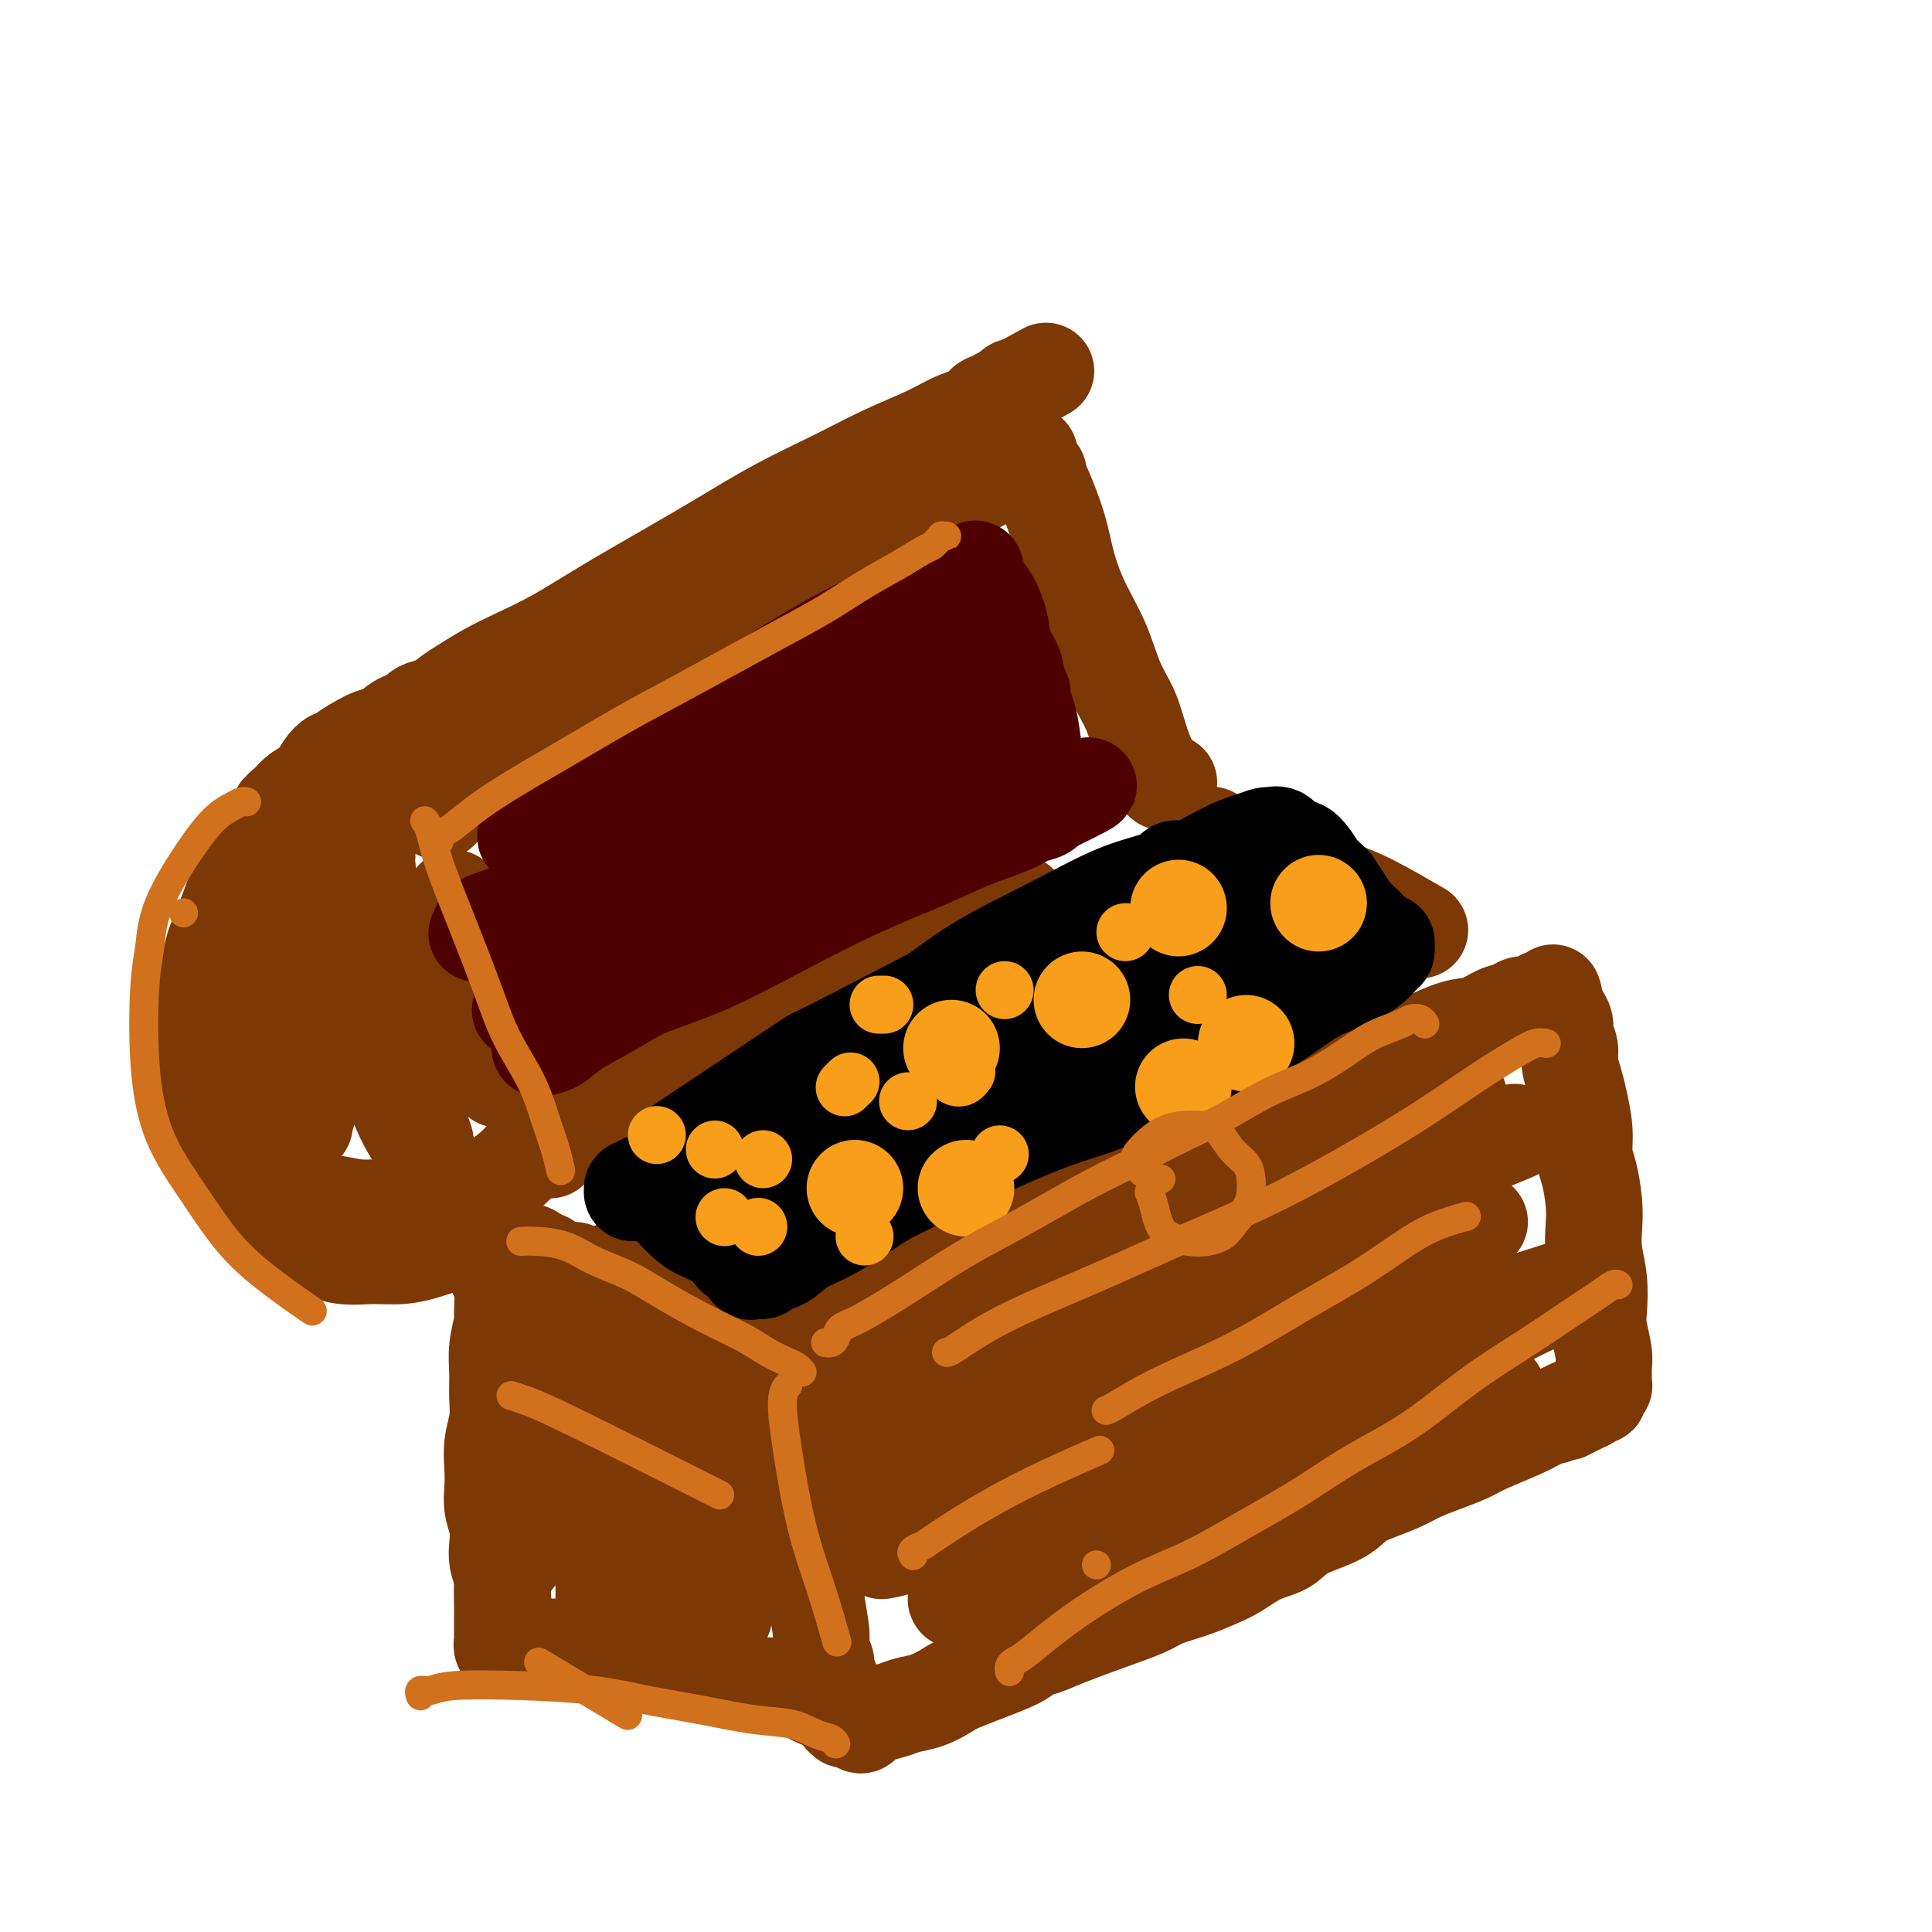 <svg viewBox='0 0 400 400' version='1.1' xmlns='http://www.w3.org/2000/svg' xmlns:xlink='http://www.w3.org/1999/xlink'><g fill='none' stroke='#7C3805' stroke-width='20' stroke-linecap='round' stroke-linejoin='round'><path d='M178,268c0.000,0.000 0.000,0.000 0,0c-0.000,-0.000 -0.001,-0.000 0,0c0.001,0.000 0.003,0.001 0,0c-0.003,-0.001 -0.011,-0.002 0,0c0.011,0.002 0.039,0.007 0,0c-0.039,-0.007 -0.147,-0.026 0,0c0.147,0.026 0.550,0.098 1,0c0.450,-0.098 0.948,-0.364 2,-1c1.052,-0.636 2.657,-1.641 7,-4c4.343,-2.359 11.425,-6.073 16,-8c4.575,-1.927 6.644,-2.068 9,-3c2.356,-0.932 5.000,-2.654 8,-4c3.000,-1.346 6.357,-2.314 9,-3c2.643,-0.686 4.574,-1.090 7,-2c2.426,-0.910 5.349,-2.327 7,-3c1.651,-0.673 2.029,-0.602 3,-1c0.971,-0.398 2.534,-1.265 4,-2c1.466,-0.735 2.835,-1.338 5,-2c2.165,-0.662 5.127,-1.385 7,-2c1.873,-0.615 2.657,-1.124 4,-2c1.343,-0.876 3.246,-2.120 5,-3c1.754,-0.880 3.358,-1.395 5,-2c1.642,-0.605 3.320,-1.300 5,-2c1.680,-0.700 3.360,-1.407 5,-2c1.640,-0.593 3.238,-1.073 5,-2c1.762,-0.927 3.688,-2.301 5,-3c1.312,-0.699 2.012,-0.723 3,-1c0.988,-0.277 2.265,-0.806 3,-1c0.735,-0.194 0.929,-0.052 1,0c0.071,0.052 0.020,0.015 0,0c-0.020,-0.015 -0.010,-0.007 0,0'/><path d='M168,290c-0.000,-0.000 -0.000,-0.000 0,0c0.000,0.000 0.000,0.000 0,0c-0.000,-0.000 -0.000,-0.001 0,0c0.000,0.001 0.001,0.005 0,0c-0.001,-0.005 -0.004,-0.020 0,0c0.004,0.020 0.015,0.076 0,0c-0.015,-0.076 -0.058,-0.283 0,0c0.058,0.283 0.216,1.058 0,2c-0.216,0.942 -0.805,2.052 -1,4c-0.195,1.948 0.004,4.734 0,7c-0.004,2.266 -0.212,4.014 0,6c0.212,1.986 0.846,4.211 1,6c0.154,1.789 -0.170,3.140 0,5c0.170,1.860 0.834,4.227 1,6c0.166,1.773 -0.167,2.950 0,5c0.167,2.050 0.833,4.972 1,7c0.167,2.028 -0.167,3.162 0,4c0.167,0.838 0.833,1.380 1,2c0.167,0.620 -0.165,1.318 0,2c0.165,0.682 0.828,1.350 1,2c0.172,0.650 -0.146,1.284 0,2c0.146,0.716 0.756,1.515 1,2c0.244,0.485 0.122,0.655 0,1c-0.122,0.345 -0.244,0.863 0,1c0.244,0.137 0.853,-0.107 1,0c0.147,0.107 -0.168,0.565 0,1c0.168,0.435 0.818,0.849 1,1c0.182,0.151 -0.105,0.041 0,0c0.105,-0.041 0.601,-0.012 1,0c0.399,0.012 0.699,0.006 1,0'/><path d='M177,356c1.470,2.214 1.645,0.749 2,0c0.355,-0.749 0.890,-0.782 2,-1c1.110,-0.218 2.797,-0.623 4,-1c1.203,-0.377 1.923,-0.727 3,-1c1.077,-0.273 2.511,-0.469 4,-1c1.489,-0.531 3.034,-1.399 4,-2c0.966,-0.601 1.354,-0.937 4,-2c2.646,-1.063 7.551,-2.854 10,-4c2.449,-1.146 2.441,-1.648 3,-2c0.559,-0.352 1.683,-0.556 3,-1c1.317,-0.444 2.826,-1.130 5,-2c2.174,-0.870 5.011,-1.924 8,-3c2.989,-1.076 6.129,-2.174 8,-3c1.871,-0.826 2.474,-1.380 4,-2c1.526,-0.620 3.977,-1.306 6,-2c2.023,-0.694 3.619,-1.396 5,-2c1.381,-0.604 2.547,-1.109 4,-2c1.453,-0.891 3.193,-2.168 5,-3c1.807,-0.832 3.682,-1.220 5,-2c1.318,-0.780 2.078,-1.952 4,-3c1.922,-1.048 5.006,-1.971 7,-3c1.994,-1.029 2.899,-2.162 4,-3c1.101,-0.838 2.399,-1.379 4,-2c1.601,-0.621 3.506,-1.320 5,-2c1.494,-0.680 2.577,-1.340 4,-2c1.423,-0.660 3.185,-1.318 5,-2c1.815,-0.682 3.682,-1.387 5,-2c1.318,-0.613 2.085,-1.133 4,-2c1.915,-0.867 4.977,-2.079 7,-3c2.023,-0.921 3.007,-1.549 4,-2c0.993,-0.451 1.997,-0.726 3,-1'/><path d='M322,293c11.417,-5.437 4.958,-2.031 3,-1c-1.958,1.031 0.585,-0.315 2,-1c1.415,-0.685 1.704,-0.709 2,-1c0.296,-0.291 0.601,-0.849 1,-1c0.399,-0.151 0.891,0.104 1,0c0.109,-0.104 -0.167,-0.568 0,-1c0.167,-0.432 0.777,-0.832 1,-1c0.223,-0.168 0.060,-0.105 0,0c-0.060,0.105 -0.016,0.250 0,0c0.016,-0.250 0.005,-0.897 0,-1c-0.005,-0.103 -0.005,0.338 0,0c0.005,-0.338 0.015,-1.456 0,-2c-0.015,-0.544 -0.056,-0.513 0,-1c0.056,-0.487 0.207,-1.490 0,-3c-0.207,-1.510 -0.774,-3.526 -1,-5c-0.226,-1.474 -0.112,-2.405 0,-4c0.112,-1.595 0.224,-3.855 0,-6c-0.224,-2.145 -0.782,-4.176 -1,-6c-0.218,-1.824 -0.096,-3.441 0,-5c0.096,-1.559 0.166,-3.060 0,-5c-0.166,-1.940 -0.569,-4.317 -1,-6c-0.431,-1.683 -0.890,-2.670 -1,-4c-0.110,-1.330 0.129,-3.002 0,-5c-0.129,-1.998 -0.627,-4.321 -1,-6c-0.373,-1.679 -0.621,-2.715 -1,-4c-0.379,-1.285 -0.889,-2.820 -1,-4c-0.111,-1.180 0.177,-2.004 0,-3c-0.177,-0.996 -0.821,-2.164 -1,-3c-0.179,-0.836 0.106,-1.340 0,-2c-0.106,-0.660 -0.602,-1.474 -1,-2c-0.398,-0.526 -0.699,-0.763 -1,-1'/><path d='M322,209c-1.126,-6.358 0.060,-2.255 0,-1c-0.060,1.255 -1.366,-0.340 -2,-1c-0.634,-0.660 -0.595,-0.385 -1,0c-0.405,0.385 -1.255,0.881 -2,1c-0.745,0.119 -1.386,-0.139 -2,0c-0.614,0.139 -1.203,0.674 -2,1c-0.797,0.326 -1.804,0.444 -3,1c-1.196,0.556 -2.583,1.552 -4,2c-1.417,0.448 -2.864,0.349 -5,1c-2.136,0.651 -4.959,2.054 -7,3c-2.041,0.946 -3.298,1.436 -5,2c-1.702,0.564 -3.848,1.201 -6,2c-2.152,0.799 -4.310,1.761 -7,3c-2.690,1.239 -5.912,2.756 -9,4c-3.088,1.244 -6.042,2.214 -8,3c-1.958,0.786 -2.920,1.389 -7,3c-4.080,1.611 -11.278,4.229 -15,6c-3.722,1.771 -3.967,2.694 -4,3c-0.033,0.306 0.145,-0.007 -2,1c-2.145,1.007 -6.612,3.334 -10,5c-3.388,1.666 -5.698,2.673 -8,4c-2.302,1.327 -4.598,2.975 -6,4c-1.402,1.025 -1.911,1.425 -3,2c-1.089,0.575 -2.757,1.323 -4,2c-1.243,0.677 -2.060,1.283 -3,2c-0.940,0.717 -2.003,1.544 -4,3c-1.997,1.456 -4.927,3.542 -7,5c-2.073,1.458 -3.288,2.288 -4,3c-0.712,0.712 -0.923,1.307 -2,2c-1.077,0.693 -3.022,1.484 -4,2c-0.978,0.516 -0.989,0.758 -1,1'/><path d='M175,278c-9.992,5.956 -3.973,1.344 -2,0c1.973,-1.344 -0.101,0.578 -1,1c-0.899,0.422 -0.625,-0.657 -1,-1c-0.375,-0.343 -1.400,0.049 -2,0c-0.600,-0.049 -0.775,-0.539 -1,-1c-0.225,-0.461 -0.501,-0.893 -1,-1c-0.499,-0.107 -1.221,0.112 -2,0c-0.779,-0.112 -1.615,-0.556 -2,-1c-0.385,-0.444 -0.319,-0.889 -1,-1c-0.681,-0.111 -2.110,0.111 -3,0c-0.890,-0.111 -1.240,-0.554 -2,-1c-0.760,-0.446 -1.931,-0.894 -3,-1c-1.069,-0.106 -2.036,0.130 -3,0c-0.964,-0.130 -1.925,-0.627 -3,-1c-1.075,-0.373 -2.265,-0.621 -4,-1c-1.735,-0.379 -4.016,-0.890 -5,-1c-0.984,-0.110 -0.672,0.182 -1,0c-0.328,-0.182 -1.295,-0.836 -2,-1c-0.705,-0.164 -1.146,0.164 -2,0c-0.854,-0.164 -2.120,-0.818 -3,-1c-0.880,-0.182 -1.372,0.110 -2,0c-0.628,-0.110 -1.391,-0.622 -2,-1c-0.609,-0.378 -1.063,-0.622 -2,-1c-0.937,-0.378 -2.356,-0.888 -3,-1c-0.644,-0.112 -0.513,0.176 -1,0c-0.487,-0.176 -1.593,-0.817 -2,-1c-0.407,-0.183 -0.115,0.092 -1,0c-0.885,-0.092 -2.949,-0.550 -4,-1c-1.051,-0.450 -1.091,-0.890 -1,-1c0.091,-0.110 0.312,0.112 0,0c-0.312,-0.112 -1.156,-0.556 -2,-1'/><path d='M111,260c-10.322,-3.023 -4.126,-1.581 -2,-1c2.126,0.581 0.184,0.299 -1,0c-1.184,-0.299 -1.609,-0.616 -2,-1c-0.391,-0.384 -0.750,-0.835 -1,-1c-0.250,-0.165 -0.393,-0.044 -1,0c-0.607,0.044 -1.679,0.012 -2,0c-0.321,-0.012 0.111,-0.004 0,0c-0.111,0.004 -0.763,0.004 -1,0c-0.237,-0.004 -0.060,-0.012 0,0c0.060,0.012 0.001,0.044 0,0c-0.001,-0.044 0.056,-0.164 0,0c-0.056,0.164 -0.226,0.611 0,1c0.226,0.389 0.849,0.719 1,1c0.151,0.281 -0.170,0.514 0,1c0.170,0.486 0.831,1.226 1,2c0.169,0.774 -0.155,1.581 0,2c0.155,0.419 0.788,0.449 1,2c0.212,1.551 0.004,4.623 0,6c-0.004,1.377 0.196,1.060 0,2c-0.196,0.940 -0.788,3.138 -1,5c-0.212,1.862 -0.043,3.386 0,5c0.043,1.614 -0.041,3.316 0,5c0.041,1.684 0.206,3.349 0,5c-0.206,1.651 -0.784,3.287 -1,5c-0.216,1.713 -0.072,3.501 0,5c0.072,1.499 0.071,2.708 0,4c-0.071,1.292 -0.212,2.667 0,4c0.212,1.333 0.779,2.625 1,4c0.221,1.375 0.098,2.832 0,4c-0.098,1.168 -0.171,2.048 0,3c0.171,0.952 0.585,1.976 1,3'/><path d='M104,326c0.309,11.202 0.083,4.707 0,3c-0.083,-1.707 -0.022,1.374 0,3c0.022,1.626 0.006,1.797 0,2c-0.006,0.203 -0.002,0.437 0,1c0.002,0.563 0.001,1.456 0,2c-0.001,0.544 -0.001,0.738 0,1c0.001,0.262 0.004,0.592 0,1c-0.004,0.408 -0.015,0.894 0,1c0.015,0.106 0.055,-0.167 0,0c-0.055,0.167 -0.207,0.773 0,1c0.207,0.227 0.773,0.075 1,0c0.227,-0.075 0.117,-0.073 0,0c-0.117,0.073 -0.239,0.216 0,0c0.239,-0.216 0.841,-0.791 1,-1c0.159,-0.209 -0.125,-0.052 0,0c0.125,0.052 0.658,-0.001 1,0c0.342,0.001 0.491,0.056 1,0c0.509,-0.056 1.377,-0.222 2,0c0.623,0.222 1.001,0.833 2,1c0.999,0.167 2.618,-0.110 4,0c1.382,0.110 2.527,0.608 4,1c1.473,0.392 3.274,0.678 5,1c1.726,0.322 3.377,0.681 6,1c2.623,0.319 6.217,0.597 8,1c1.783,0.403 1.754,0.930 3,1c1.246,0.070 3.765,-0.318 6,0c2.235,0.318 4.184,1.342 6,2c1.816,0.658 3.497,0.950 5,1c1.503,0.050 2.828,-0.140 4,0c1.172,0.140 2.192,0.612 3,1c0.808,0.388 1.404,0.694 2,1'/><path d='M168,351c10.071,1.488 3.250,0.208 1,0c-2.250,-0.208 0.071,0.655 1,1c0.929,0.345 0.464,0.173 0,0'/><path d='M114,238c0.000,-0.000 0.000,-0.000 0,0c-0.000,0.000 -0.001,0.001 0,0c0.001,-0.001 0.003,-0.004 0,0c-0.003,0.004 -0.012,0.014 0,0c0.012,-0.014 0.044,-0.054 0,0c-0.044,0.054 -0.165,0.201 0,0c0.165,-0.201 0.617,-0.749 1,-1c0.383,-0.251 0.698,-0.207 2,-1c1.302,-0.793 3.589,-2.425 6,-4c2.411,-1.575 4.944,-3.092 7,-4c2.056,-0.908 3.635,-1.206 5,-2c1.365,-0.794 2.517,-2.086 4,-3c1.483,-0.914 3.298,-1.452 5,-2c1.702,-0.548 3.291,-1.105 5,-2c1.709,-0.895 3.538,-2.126 5,-3c1.462,-0.874 2.558,-1.389 4,-2c1.442,-0.611 3.232,-1.318 5,-2c1.768,-0.682 3.515,-1.337 5,-2c1.485,-0.663 2.707,-1.332 4,-2c1.293,-0.668 2.657,-1.334 4,-2c1.343,-0.666 2.666,-1.333 4,-2c1.334,-0.667 2.678,-1.334 4,-2c1.322,-0.666 2.623,-1.329 4,-2c1.377,-0.671 2.832,-1.349 4,-2c1.168,-0.651 2.049,-1.277 3,-2c0.951,-0.723 1.973,-1.545 3,-2c1.027,-0.455 2.059,-0.545 3,-1c0.941,-0.455 1.792,-1.276 3,-2c1.208,-0.724 2.774,-1.350 4,-2c1.226,-0.650 2.113,-1.325 3,-2'/><path d='M251,173c0.000,0.000 0.001,0.000 0,0c-0.001,-0.000 -0.002,-0.001 0,0c0.002,0.001 0.009,0.006 0,0c-0.009,-0.006 -0.034,-0.021 0,0c0.034,0.021 0.127,0.077 0,0c-0.127,-0.077 -0.475,-0.288 0,0c0.475,0.288 1.773,1.075 4,2c2.227,0.925 5.383,1.990 8,3c2.617,1.010 4.696,1.967 7,3c2.304,1.033 4.834,2.143 7,3c2.166,0.857 3.968,1.462 7,3c3.032,1.538 7.295,4.011 9,5c1.705,0.989 0.853,0.495 0,0'/><path d='M94,186c0.000,0.001 0.000,0.003 0,0c-0.000,-0.003 -0.001,-0.009 0,0c0.001,0.009 0.005,0.033 0,0c-0.005,-0.033 -0.020,-0.121 0,0c0.020,0.121 0.074,0.453 0,1c-0.074,0.547 -0.275,1.310 0,3c0.275,1.690 1.027,4.306 2,8c0.973,3.694 2.168,8.464 3,12c0.832,3.536 1.301,5.837 2,8c0.699,2.163 1.628,4.190 2,5c0.372,0.810 0.186,0.405 0,0'/><path d='M91,168c-0.000,0.000 -0.000,0.000 0,0c0.000,-0.000 0.000,-0.000 0,0c-0.000,0.000 -0.001,0.001 0,0c0.001,-0.001 0.002,-0.002 0,0c-0.002,0.002 -0.009,0.008 0,0c0.009,-0.008 0.033,-0.031 0,0c-0.033,0.031 -0.122,0.115 0,0c0.122,-0.115 0.455,-0.430 1,-1c0.545,-0.570 1.303,-1.393 3,-3c1.697,-1.607 4.332,-3.996 7,-6c2.668,-2.004 5.368,-3.624 8,-5c2.632,-1.376 5.196,-2.508 8,-4c2.804,-1.492 5.847,-3.342 9,-5c3.153,-1.658 6.416,-3.122 10,-5c3.584,-1.878 7.489,-4.171 11,-6c3.511,-1.829 6.628,-3.194 10,-5c3.372,-1.806 6.999,-4.051 10,-6c3.001,-1.949 5.376,-3.600 8,-5c2.624,-1.400 5.496,-2.549 8,-4c2.504,-1.451 4.639,-3.205 7,-5c2.361,-1.795 4.947,-3.633 7,-5c2.053,-1.367 3.572,-2.265 5,-3c1.428,-0.735 2.764,-1.307 4,-2c1.236,-0.693 2.371,-1.506 3,-2c0.629,-0.494 0.753,-0.668 1,-1c0.247,-0.332 0.616,-0.821 1,-1c0.384,-0.179 0.783,-0.048 1,0c0.217,0.048 0.251,0.013 0,0c-0.251,-0.013 -0.786,-0.004 -1,0c-0.214,0.004 -0.107,0.002 0,0'/><path d='M78,165c-0.000,0.000 -0.000,0.000 0,0c0.000,-0.000 0.000,-0.000 0,0c-0.000,0.000 -0.001,0.000 0,0c0.001,-0.000 0.002,-0.001 0,0c-0.002,0.001 -0.007,0.003 0,0c0.007,-0.003 0.027,-0.011 0,0c-0.027,0.011 -0.099,0.039 0,0c0.099,-0.039 0.369,-0.146 0,0c-0.369,0.146 -1.377,0.546 -3,1c-1.623,0.454 -3.859,0.962 -6,2c-2.141,1.038 -4.186,2.605 -6,4c-1.814,1.395 -3.397,2.618 -5,4c-1.603,1.382 -3.227,2.922 -5,5c-1.773,2.078 -3.695,4.693 -5,7c-1.305,2.307 -1.993,4.306 -3,7c-1.007,2.694 -2.333,6.082 -3,9c-0.667,2.918 -0.675,5.367 -1,8c-0.325,2.633 -0.969,5.450 -1,8c-0.031,2.550 0.550,4.834 1,7c0.450,2.166 0.769,4.215 1,6c0.231,1.785 0.373,3.306 1,5c0.627,1.694 1.737,3.559 3,5c1.263,1.441 2.678,2.457 4,4c1.322,1.543 2.550,3.615 4,5c1.450,1.385 3.121,2.085 5,3c1.879,0.915 3.966,2.046 6,3c2.034,0.954 4.015,1.731 6,2c1.985,0.269 3.975,0.031 6,0c2.025,-0.031 4.084,0.146 6,0c1.916,-0.146 3.690,-0.613 5,-1c1.310,-0.387 2.155,-0.693 3,-1'/><path d='M91,258c3.556,-0.533 2.444,-0.867 2,-1c-0.444,-0.133 -0.222,-0.067 0,0'/><path d='M81,156c0.001,0.009 0.003,0.018 0,0c-0.003,-0.018 -0.010,-0.062 0,0c0.010,0.062 0.039,0.231 0,0c-0.039,-0.231 -0.145,-0.861 0,-1c0.145,-0.139 0.540,0.213 1,0c0.460,-0.213 0.985,-0.991 2,-2c1.015,-1.009 2.520,-2.250 5,-4c2.480,-1.750 5.935,-4.009 9,-6c3.065,-1.991 5.739,-3.715 8,-5c2.261,-1.285 4.108,-2.131 6,-3c1.892,-0.869 3.831,-1.761 6,-3c2.169,-1.239 4.570,-2.823 7,-4c2.430,-1.177 4.889,-1.945 7,-3c2.111,-1.055 3.875,-2.396 6,-4c2.125,-1.604 4.611,-3.470 7,-5c2.389,-1.530 4.682,-2.725 7,-4c2.318,-1.275 4.662,-2.631 7,-4c2.338,-1.369 4.669,-2.750 7,-4c2.331,-1.250 4.661,-2.369 8,-4c3.339,-1.631 7.688,-3.772 10,-5c2.312,-1.228 2.587,-1.541 4,-2c1.413,-0.459 3.964,-1.065 6,-2c2.036,-0.935 3.557,-2.201 5,-3c1.443,-0.799 2.807,-1.132 4,-2c1.193,-0.868 2.215,-2.271 3,-3c0.785,-0.729 1.332,-0.785 2,-1c0.668,-0.215 1.458,-0.591 2,-1c0.542,-0.409 0.836,-0.852 1,-1c0.164,-0.148 0.198,-0.001 0,0c-0.198,0.001 -0.628,-0.142 -1,0c-0.372,0.142 -0.686,0.571 -1,1'/><path d='M209,81c15.587,-8.626 3.054,-1.690 -2,1c-5.054,2.690 -2.631,1.135 -2,1c0.631,-0.135 -0.531,1.151 -2,2c-1.469,0.849 -3.245,1.260 -5,2c-1.755,0.740 -3.490,1.809 -6,3c-2.510,1.191 -5.797,2.504 -9,4c-3.203,1.496 -6.324,3.175 -10,5c-3.676,1.825 -7.909,3.797 -12,6c-4.091,2.203 -8.042,4.638 -12,7c-3.958,2.362 -7.922,4.652 -12,7c-4.078,2.348 -8.268,4.754 -12,7c-3.732,2.246 -7.005,4.330 -10,6c-2.995,1.670 -5.711,2.924 -8,4c-2.289,1.076 -4.150,1.975 -6,3c-1.850,1.025 -3.690,2.177 -5,3c-1.310,0.823 -2.090,1.316 -3,2c-0.910,0.684 -1.949,1.559 -3,2c-1.051,0.441 -2.112,0.447 -3,1c-0.888,0.553 -1.603,1.654 -2,2c-0.397,0.346 -0.477,-0.064 -1,0c-0.523,0.064 -1.489,0.602 -2,1c-0.511,0.398 -0.567,0.657 -1,1c-0.433,0.343 -1.242,0.770 -2,1c-0.758,0.230 -1.463,0.263 -3,1c-1.537,0.737 -3.905,2.179 -5,3c-1.095,0.821 -0.916,1.021 -1,1c-0.084,-0.021 -0.431,-0.262 -1,0c-0.569,0.262 -1.359,1.029 -2,2c-0.641,0.971 -1.134,2.146 -2,3c-0.866,0.854 -2.105,1.387 -3,2c-0.895,0.613 -1.448,1.307 -2,2'/><path d='M60,166c-2.831,2.316 -1.910,1.607 -2,2c-0.090,0.393 -1.193,1.888 -2,3c-0.807,1.112 -1.318,1.839 -2,3c-0.682,1.161 -1.534,2.755 -2,4c-0.466,1.245 -0.545,2.142 -1,3c-0.455,0.858 -1.288,1.678 -2,3c-0.712,1.322 -1.305,3.146 -2,5c-0.695,1.854 -1.493,3.738 -2,5c-0.507,1.262 -0.724,1.904 -1,3c-0.276,1.096 -0.610,2.647 -1,4c-0.390,1.353 -0.834,2.507 -1,4c-0.166,1.493 -0.053,3.324 0,5c0.053,1.676 0.047,3.197 0,5c-0.047,1.803 -0.135,3.890 0,6c0.135,2.110 0.492,4.244 1,6c0.508,1.756 1.166,3.132 2,5c0.834,1.868 1.845,4.226 3,6c1.155,1.774 2.454,2.962 4,4c1.546,1.038 3.339,1.924 5,3c1.661,1.076 3.191,2.342 5,3c1.809,0.658 3.896,0.709 6,1c2.104,0.291 4.225,0.823 6,1c1.775,0.177 3.206,-0.000 6,0c2.794,0.000 6.953,0.178 9,0c2.047,-0.178 1.983,-0.711 3,-1c1.017,-0.289 3.116,-0.332 5,-1c1.884,-0.668 3.552,-1.961 5,-3c1.448,-1.039 2.677,-1.825 4,-3c1.323,-1.175 2.741,-2.739 4,-4c1.259,-1.261 2.360,-2.217 3,-3c0.640,-0.783 0.820,-1.391 1,-2'/><path d='M114,233c2.083,-2.083 1.290,-1.290 1,-1c-0.290,0.290 -0.078,0.078 0,0c0.078,-0.078 0.022,-0.022 0,0c-0.022,0.022 -0.011,0.011 0,0'/><path d='M215,98c0.000,-0.000 0.000,-0.000 0,0c-0.000,0.000 -0.000,0.000 0,0c0.000,-0.000 0.000,-0.001 0,0c-0.000,0.001 -0.000,0.004 0,0c0.000,-0.004 0.001,-0.014 0,0c-0.001,0.014 -0.005,0.052 0,0c0.005,-0.052 0.017,-0.194 0,0c-0.017,0.194 -0.063,0.723 0,1c0.063,0.277 0.236,0.300 1,2c0.764,1.700 2.119,5.076 3,8c0.881,2.924 1.290,5.396 2,8c0.710,2.604 1.723,5.339 3,8c1.277,2.661 2.817,5.247 4,8c1.183,2.753 2.008,5.672 3,8c0.992,2.328 2.149,4.063 3,6c0.851,1.937 1.394,4.074 2,6c0.606,1.926 1.273,3.640 2,5c0.727,1.360 1.515,2.364 2,3c0.485,0.636 0.669,0.902 1,1c0.331,0.098 0.809,0.028 1,0c0.191,-0.028 0.096,-0.014 0,0'/><path d='M185,286c0.011,0.088 0.022,0.176 0,0c-0.022,-0.176 -0.077,-0.616 0,-1c0.077,-0.384 0.286,-0.712 2,-2c1.714,-1.288 4.935,-3.537 10,-7c5.065,-3.463 11.976,-8.141 19,-12c7.024,-3.859 14.161,-6.900 21,-10c6.839,-3.100 13.380,-6.260 20,-9c6.620,-2.740 13.319,-5.059 19,-7c5.681,-1.941 10.345,-3.502 14,-5c3.655,-1.498 6.301,-2.933 8,-4c1.699,-1.067 2.452,-1.767 3,-2c0.548,-0.233 0.890,-0.001 1,0c0.110,0.001 -0.011,-0.231 -1,0c-0.989,0.231 -2.844,0.925 -7,3c-4.156,2.075 -10.613,5.530 -18,9c-7.387,3.470 -15.704,6.953 -24,11c-8.296,4.047 -16.570,8.657 -25,13c-8.430,4.343 -17.017,8.419 -24,12c-6.983,3.581 -12.362,6.668 -17,9c-4.638,2.332 -8.535,3.908 -11,5c-2.465,1.092 -3.499,1.701 -4,2c-0.501,0.299 -0.468,0.289 0,0c0.468,-0.289 1.371,-0.857 4,-2c2.629,-1.143 6.983,-2.860 13,-5c6.017,-2.140 13.697,-4.701 22,-8c8.303,-3.299 17.230,-7.334 26,-11c8.770,-3.666 17.382,-6.962 25,-10c7.618,-3.038 14.243,-5.818 20,-8c5.757,-2.182 10.645,-3.766 14,-5c3.355,-1.234 5.178,-2.117 7,-3'/><path d='M302,239c20.996,-8.344 7.985,-3.205 3,-1c-4.985,2.205 -1.946,1.476 -1,1c0.946,-0.476 -0.203,-0.700 -4,1c-3.797,1.700 -10.241,5.324 -18,9c-7.759,3.676 -16.831,7.404 -26,12c-9.169,4.596 -18.434,10.059 -27,15c-8.566,4.941 -16.431,9.360 -23,13c-6.569,3.640 -11.841,6.503 -16,9c-4.159,2.497 -7.206,4.630 -9,6c-1.794,1.370 -2.334,1.977 -3,2c-0.666,0.023 -1.456,-0.539 0,-1c1.456,-0.461 5.158,-0.820 10,-3c4.842,-2.180 10.823,-6.180 18,-10c7.177,-3.820 15.549,-7.461 24,-11c8.451,-3.539 16.979,-6.977 25,-10c8.021,-3.023 15.534,-5.633 22,-8c6.466,-2.367 11.887,-4.492 16,-6c4.113,-1.508 6.920,-2.398 9,-3c2.080,-0.602 3.432,-0.915 4,-1c0.568,-0.085 0.351,0.059 0,0c-0.351,-0.059 -0.838,-0.322 -4,1c-3.162,1.322 -9.001,4.230 -16,8c-6.999,3.770 -15.158,8.401 -24,13c-8.842,4.599 -18.367,9.166 -27,14c-8.633,4.834 -16.374,9.936 -23,14c-6.626,4.064 -12.137,7.092 -17,10c-4.863,2.908 -9.076,5.696 -11,7c-1.924,1.304 -1.557,1.123 -1,1c0.557,-0.123 1.304,-0.187 4,-1c2.696,-0.813 7.342,-2.375 14,-5c6.658,-2.625 15.329,-6.312 24,-10'/><path d='M225,305c11.528,-4.498 19.847,-8.242 29,-12c9.153,-3.758 19.141,-7.529 28,-11c8.859,-3.471 16.589,-6.643 23,-9c6.411,-2.357 11.504,-3.901 15,-5c3.496,-1.099 5.397,-1.753 6,-2c0.603,-0.247 -0.090,-0.086 0,0c0.090,0.086 0.964,0.099 -1,1c-1.964,0.901 -6.764,2.691 -13,6c-6.236,3.309 -13.907,8.136 -23,13c-9.093,4.864 -19.609,9.766 -28,14c-8.391,4.234 -14.656,7.801 -25,13c-10.344,5.199 -24.767,12.029 -31,15c-6.233,2.971 -4.277,2.082 -4,2c0.277,-0.082 -1.127,0.642 -2,1c-0.873,0.358 -1.217,0.349 -1,0c0.217,-0.349 0.996,-1.040 3,-2c2.004,-0.960 5.234,-2.191 10,-4c4.766,-1.809 11.068,-4.197 18,-7c6.932,-2.803 14.494,-6.023 22,-9c7.506,-2.977 14.954,-5.712 22,-8c7.046,-2.288 13.689,-4.127 19,-6c5.311,-1.873 9.290,-3.778 12,-5c2.710,-1.222 4.150,-1.762 5,-2c0.850,-0.238 1.111,-0.174 1,0c-0.111,0.174 -0.592,0.456 -2,1c-1.408,0.544 -3.742,1.349 -8,3c-4.258,1.651 -10.439,4.150 -17,7c-6.561,2.850 -13.501,6.053 -20,9c-6.499,2.947 -12.557,5.640 -18,8c-5.443,2.360 -10.269,4.389 -15,7c-4.731,2.611 -9.365,5.806 -14,9'/><path d='M216,332c-15.500,7.333 -7.750,3.667 0,0'/><path d='M107,273c0.113,-0.038 0.227,-0.076 0,0c-0.227,0.076 -0.793,0.267 -1,2c-0.207,1.733 -0.055,5.008 0,10c0.055,4.992 0.014,11.702 0,17c-0.014,5.298 0.000,9.184 0,12c-0.000,2.816 -0.015,4.561 0,6c0.015,1.439 0.061,2.572 0,3c-0.061,0.428 -0.228,0.151 0,0c0.228,-0.151 0.851,-0.175 1,-1c0.149,-0.825 -0.175,-2.451 0,-4c0.175,-1.549 0.848,-3.021 2,-7c1.152,-3.979 2.781,-10.464 5,-17c2.219,-6.536 5.027,-13.122 7,-18c1.973,-4.878 3.111,-8.049 4,-10c0.889,-1.951 1.531,-2.683 2,-3c0.469,-0.317 0.767,-0.221 1,1c0.233,1.221 0.402,3.565 0,8c-0.402,4.435 -1.376,10.961 -2,18c-0.624,7.039 -0.899,14.591 -1,21c-0.101,6.409 -0.027,11.675 0,16c0.027,4.325 0.008,7.710 0,10c-0.008,2.290 -0.007,3.484 0,4c0.007,0.516 0.018,0.354 0,0c-0.018,-0.354 -0.065,-0.899 0,-2c0.065,-1.101 0.242,-2.757 1,-7c0.758,-4.243 2.098,-11.073 3,-17c0.902,-5.927 1.365,-10.949 2,-15c0.635,-4.051 1.440,-7.129 2,-9c0.560,-1.871 0.874,-2.535 1,-3c0.126,-0.465 0.063,-0.733 0,-1'/><path d='M134,287c1.389,-8.241 0.361,-1.843 0,1c-0.361,2.843 -0.056,2.130 0,3c0.056,0.870 -0.139,3.322 0,7c0.139,3.678 0.611,8.583 1,13c0.389,4.417 0.694,8.346 1,11c0.306,2.654 0.611,4.031 1,5c0.389,0.969 0.862,1.528 1,2c0.138,0.472 -0.057,0.856 0,1c0.057,0.144 0.368,0.046 1,-2c0.632,-2.046 1.585,-6.041 3,-11c1.415,-4.959 3.293,-10.883 5,-16c1.707,-5.117 3.243,-9.426 4,-12c0.757,-2.574 0.736,-3.413 1,-4c0.264,-0.587 0.813,-0.922 1,-1c0.187,-0.078 0.011,0.102 0,1c-0.011,0.898 0.142,2.512 0,5c-0.142,2.488 -0.578,5.848 -1,10c-0.422,4.152 -0.831,9.096 -1,13c-0.169,3.904 -0.097,6.768 0,9c0.097,2.232 0.218,3.832 0,6c-0.218,2.168 -0.777,4.905 -1,6c-0.223,1.095 -0.112,0.547 0,0'/><path d='M76,177c-0.000,-0.000 -0.001,-0.000 0,0c0.001,0.000 0.003,0.001 0,0c-0.003,-0.001 -0.013,-0.005 0,0c0.013,0.005 0.047,0.019 0,0c-0.047,-0.019 -0.177,-0.073 0,2c0.177,2.073 0.660,6.271 2,13c1.340,6.729 3.536,15.990 5,23c1.464,7.010 2.195,11.770 3,15c0.805,3.230 1.683,4.931 2,6c0.317,1.069 0.074,1.505 0,2c-0.074,0.495 0.021,1.047 0,1c-0.021,-0.047 -0.157,-0.694 -1,-2c-0.843,-1.306 -2.391,-3.272 -4,-7c-1.609,-3.728 -3.277,-9.220 -5,-14c-1.723,-4.780 -3.499,-8.849 -5,-12c-1.501,-3.151 -2.727,-5.384 -4,-7c-1.273,-1.616 -2.594,-2.615 -3,-3c-0.406,-0.385 0.101,-0.156 0,0c-0.101,0.156 -0.811,0.240 -1,1c-0.189,0.760 0.142,2.196 0,5c-0.142,2.804 -0.756,6.977 -1,11c-0.244,4.023 -0.117,7.898 0,11c0.117,3.102 0.224,5.431 0,7c-0.224,1.569 -0.780,2.378 -1,3c-0.220,0.622 -0.103,1.057 0,1c0.103,-0.057 0.193,-0.607 0,-2c-0.193,-1.393 -0.668,-3.630 -1,-8c-0.332,-4.370 -0.522,-10.872 -1,-17c-0.478,-6.128 -1.244,-11.881 -2,-16c-0.756,-4.119 -1.502,-6.606 -2,-8c-0.498,-1.394 -0.749,-1.697 -1,-2'/><path d='M56,180c-1.022,-8.262 -0.078,-2.916 0,0c0.078,2.916 -0.711,3.403 -1,5c-0.289,1.597 -0.077,4.304 0,7c0.077,2.696 0.021,5.380 0,9c-0.021,3.620 -0.006,8.177 0,10c0.006,1.823 0.003,0.911 0,0'/><path d='M141,146c0.000,-0.000 0.000,-0.000 0,0c-0.000,0.000 -0.000,0.000 0,0c0.000,-0.000 0.000,-0.000 0,0c-0.000,0.000 -0.000,0.000 0,0c0.000,-0.000 0.001,-0.001 0,0c-0.001,0.001 -0.005,0.003 0,0c0.005,-0.003 0.019,-0.011 0,0c-0.019,0.011 -0.071,0.042 0,0c0.071,-0.042 0.267,-0.155 1,-1c0.733,-0.845 2.005,-2.420 3,-3c0.995,-0.580 1.713,-0.166 2,0c0.287,0.166 0.144,0.083 0,0'/></g>
<g fill='none' stroke='#4E0000' stroke-width='20' stroke-linecap='round' stroke-linejoin='round'><path d='M204,123c-0.021,0.001 -0.042,0.001 0,0c0.042,-0.001 0.149,-0.004 0,0c-0.149,0.004 -0.552,0.016 -1,0c-0.448,-0.016 -0.939,-0.059 -3,0c-2.061,0.059 -5.692,0.220 -11,2c-5.308,1.780 -12.292,5.180 -19,9c-6.708,3.820 -13.140,8.061 -19,12c-5.860,3.939 -11.150,7.578 -16,11c-4.850,3.422 -9.262,6.628 -13,9c-3.738,2.372 -6.802,3.911 -9,5c-2.198,1.089 -3.530,1.728 -4,2c-0.470,0.272 -0.079,0.176 0,0c0.079,-0.176 -0.154,-0.431 0,-1c0.154,-0.569 0.696,-1.453 2,-2c1.304,-0.547 3.369,-0.756 6,-2c2.631,-1.244 5.828,-3.522 10,-6c4.172,-2.478 9.319,-5.157 15,-8c5.681,-2.843 11.897,-5.850 18,-9c6.103,-3.150 12.094,-6.441 17,-9c4.906,-2.559 8.727,-4.385 12,-6c3.273,-1.615 5.999,-3.019 8,-4c2.001,-0.981 3.276,-1.540 4,-2c0.724,-0.460 0.896,-0.820 1,-1c0.104,-0.180 0.138,-0.180 0,0c-0.138,0.180 -0.449,0.538 -1,1c-0.551,0.462 -1.342,1.027 -4,3c-2.658,1.973 -7.185,5.355 -13,10c-5.815,4.645 -12.920,10.554 -20,16c-7.080,5.446 -14.137,10.428 -21,15c-6.863,4.572 -13.532,8.735 -19,12c-5.468,3.265 -9.734,5.633 -14,8'/><path d='M110,188c-6.736,3.947 -7.075,3.814 -8,4c-0.925,0.186 -2.437,0.693 -3,1c-0.563,0.307 -0.176,0.416 0,0c0.176,-0.416 0.140,-1.358 1,-2c0.860,-0.642 2.615,-0.985 5,-2c2.385,-1.015 5.400,-2.703 10,-5c4.600,-2.297 10.786,-5.203 15,-7c4.214,-1.797 6.458,-2.485 19,-8c12.542,-5.515 35.383,-15.857 45,-20c9.617,-4.143 6.012,-2.088 6,-2c-0.012,0.088 3.571,-1.791 7,-3c3.429,-1.209 6.704,-1.749 3,1c-3.704,2.749 -14.389,8.785 -20,12c-5.611,3.215 -6.150,3.607 -11,7c-4.850,3.393 -14.011,9.785 -22,15c-7.989,5.215 -14.805,9.253 -21,13c-6.195,3.747 -11.768,7.201 -16,10c-4.232,2.799 -7.122,4.941 -9,6c-1.878,1.059 -2.743,1.034 -3,1c-0.257,-0.034 0.094,-0.078 0,0c-0.094,0.078 -0.632,0.279 0,0c0.632,-0.279 2.435,-1.037 5,-2c2.565,-0.963 5.891,-2.129 10,-4c4.109,-1.871 9.002,-4.446 15,-7c5.998,-2.554 13.103,-5.087 20,-8c6.897,-2.913 13.588,-6.207 20,-9c6.412,-2.793 12.546,-5.084 17,-7c4.454,-1.916 7.227,-3.458 10,-5'/><path d='M205,167c16.188,-6.889 8.159,-3.110 6,-2c-2.159,1.110 1.554,-0.447 3,-1c1.446,-0.553 0.625,-0.101 0,0c-0.625,0.101 -1.056,-0.149 -2,0c-0.944,0.149 -2.403,0.699 -5,2c-2.597,1.301 -6.334,3.354 -11,6c-4.666,2.646 -10.262,5.883 -16,9c-5.738,3.117 -11.620,6.112 -17,9c-5.380,2.888 -10.259,5.670 -15,8c-4.741,2.330 -9.345,4.208 -13,6c-3.655,1.792 -6.362,3.499 -9,5c-2.638,1.501 -5.206,2.795 -7,4c-1.794,1.205 -2.815,2.322 -4,3c-1.185,0.678 -2.535,0.918 -3,1c-0.465,0.082 -0.047,0.004 0,0c0.047,-0.004 -0.279,0.064 0,0c0.279,-0.064 1.161,-0.261 2,-1c0.839,-0.739 1.634,-2.022 3,-3c1.366,-0.978 3.303,-1.653 6,-3c2.697,-1.347 6.154,-3.368 10,-5c3.846,-1.632 8.079,-2.877 13,-5c4.921,-2.123 10.529,-5.125 16,-8c5.471,-2.875 10.805,-5.625 16,-8c5.195,-2.375 10.250,-4.376 14,-6c3.750,-1.624 6.196,-2.870 9,-4c2.804,-1.130 5.967,-2.145 8,-3c2.033,-0.855 2.937,-1.549 4,-2c1.063,-0.451 2.285,-0.657 3,-1c0.715,-0.343 0.923,-0.823 1,-1c0.077,-0.177 0.022,-0.051 0,0c-0.022,0.051 -0.011,0.025 0,0'/><path d='M217,167c16.309,-7.971 4.581,-2.900 0,-1c-4.581,1.900 -2.015,0.628 -1,0c1.015,-0.628 0.480,-0.613 0,-1c-0.480,-0.387 -0.906,-1.176 -1,-2c-0.094,-0.824 0.145,-1.683 0,-3c-0.145,-1.317 -0.673,-3.092 -1,-5c-0.327,-1.908 -0.454,-3.947 -1,-6c-0.546,-2.053 -1.511,-4.118 -2,-6c-0.489,-1.882 -0.502,-3.581 -1,-5c-0.498,-1.419 -1.482,-2.560 -2,-4c-0.518,-1.440 -0.569,-3.181 -1,-5c-0.431,-1.819 -1.240,-3.718 -2,-5c-0.760,-1.282 -1.471,-1.949 -2,-3c-0.529,-1.051 -0.878,-2.488 -1,-3c-0.122,-0.512 -0.019,-0.098 0,0c0.019,0.098 -0.046,-0.118 0,0c0.046,0.118 0.205,0.570 0,1c-0.205,0.430 -0.773,0.837 -1,1c-0.227,0.163 -0.114,0.081 0,0'/></g>
<g fill='none' stroke='#000000' stroke-width='20' stroke-linecap='round' stroke-linejoin='round'><path d='M244,180c0.072,0.048 0.144,0.096 0,0c-0.144,-0.096 -0.504,-0.337 -1,0c-0.496,0.337 -1.128,1.250 -3,2c-1.872,0.750 -4.983,1.337 -9,3c-4.017,1.663 -8.938,4.402 -14,7c-5.062,2.598 -10.264,5.054 -15,8c-4.736,2.946 -9.008,6.382 -14,10c-4.992,3.618 -10.706,7.417 -16,11c-5.294,3.583 -10.168,6.951 -15,10c-4.832,3.049 -9.620,5.780 -13,8c-3.380,2.220 -5.350,3.929 -7,5c-1.650,1.071 -2.979,1.502 -4,2c-1.021,0.498 -1.734,1.061 -2,1c-0.266,-0.061 -0.086,-0.747 0,-1c0.086,-0.253 0.079,-0.071 0,0c-0.079,0.071 -0.231,0.033 0,0c0.231,-0.033 0.846,-0.061 1,0c0.154,0.061 -0.152,0.212 0,0c0.152,-0.212 0.762,-0.786 1,-1c0.238,-0.214 0.105,-0.068 0,0c-0.105,0.068 -0.184,0.059 0,0c0.184,-0.059 0.629,-0.169 1,0c0.371,0.169 0.669,0.615 1,1c0.331,0.385 0.695,0.708 1,1c0.305,0.292 0.549,0.553 1,1c0.451,0.447 1.107,1.081 2,2c0.893,0.919 2.023,2.123 3,3c0.977,0.877 1.802,1.429 3,2c1.198,0.571 2.771,1.163 4,2c1.229,0.837 2.115,1.918 3,3'/><path d='M152,260c3.345,2.271 2.206,0.949 2,1c-0.206,0.051 0.521,1.474 1,2c0.479,0.526 0.711,0.154 1,0c0.289,-0.154 0.635,-0.089 1,0c0.365,0.089 0.751,0.203 1,0c0.249,-0.203 0.363,-0.722 1,-1c0.637,-0.278 1.798,-0.314 3,-1c1.202,-0.686 2.447,-2.022 4,-3c1.553,-0.978 3.416,-1.600 6,-3c2.584,-1.400 5.891,-3.580 8,-5c2.109,-1.420 3.022,-2.080 9,-5c5.978,-2.920 17.022,-8.098 24,-11c6.978,-2.902 9.890,-3.526 14,-5c4.110,-1.474 9.417,-3.797 14,-6c4.583,-2.203 8.443,-4.284 12,-6c3.557,-1.716 6.812,-3.065 10,-5c3.188,-1.935 6.308,-4.455 9,-6c2.692,-1.545 4.956,-2.115 7,-3c2.044,-0.885 3.869,-2.083 5,-3c1.131,-0.917 1.568,-1.551 2,-2c0.432,-0.449 0.859,-0.712 1,-1c0.141,-0.288 -0.003,-0.601 0,-1c0.003,-0.399 0.152,-0.884 0,-1c-0.152,-0.116 -0.607,0.135 -1,0c-0.393,-0.135 -0.724,-0.658 -1,-1c-0.276,-0.342 -0.497,-0.503 -1,-1c-0.503,-0.497 -1.290,-1.329 -2,-2c-0.710,-0.671 -1.345,-1.181 -2,-2c-0.655,-0.819 -1.330,-1.948 -2,-3c-0.670,-1.052 -1.335,-2.026 -2,-3'/><path d='M276,183c-2.241,-2.301 -2.345,-2.052 -3,-3c-0.655,-0.948 -1.862,-3.092 -3,-4c-1.138,-0.908 -2.207,-0.580 -3,-1c-0.793,-0.420 -1.308,-1.586 -2,-2c-0.692,-0.414 -1.559,-0.074 -2,0c-0.441,0.074 -0.454,-0.118 -1,0c-0.546,0.118 -1.624,0.545 -3,1c-1.376,0.455 -3.051,0.939 -7,3c-3.949,2.061 -10.173,5.701 -15,8c-4.827,2.299 -8.257,3.258 -20,9c-11.743,5.742 -31.800,16.266 -41,21c-9.200,4.734 -7.542,3.677 -8,4c-0.458,0.323 -3.033,2.027 -6,4c-2.967,1.973 -6.325,4.216 -9,6c-2.675,1.784 -4.666,3.110 -6,4c-1.334,0.890 -2.012,1.345 -3,2c-0.988,0.655 -2.286,1.509 -3,2c-0.714,0.491 -0.845,0.619 -1,1c-0.155,0.381 -0.334,1.017 0,1c0.334,-0.017 1.182,-0.686 2,-1c0.818,-0.314 1.606,-0.274 3,-1c1.394,-0.726 3.395,-2.217 7,-4c3.605,-1.783 8.814,-3.857 15,-7c6.186,-3.143 13.347,-7.357 21,-11c7.653,-3.643 15.797,-6.717 23,-9c7.203,-2.283 13.464,-3.775 19,-5c5.536,-1.225 10.345,-2.182 14,-3c3.655,-0.818 6.155,-1.498 8,-2c1.845,-0.502 3.035,-0.828 4,-1c0.965,-0.172 1.704,-0.192 2,0c0.296,0.192 0.148,0.596 0,1'/><path d='M258,196c6.911,-1.572 0.690,-0.502 -4,1c-4.690,1.502 -7.848,3.437 -14,6c-6.152,2.563 -15.297,5.754 -24,9c-8.703,3.246 -16.964,6.545 -25,10c-8.036,3.455 -15.846,7.065 -22,10c-6.154,2.935 -10.653,5.197 -14,7c-3.347,1.803 -5.542,3.149 -7,4c-1.458,0.851 -2.179,1.206 -2,1c0.179,-0.206 1.258,-0.973 1,-1c-0.258,-0.027 -1.853,0.686 3,-2c4.853,-2.686 16.152,-8.771 25,-13c8.848,-4.229 15.244,-6.601 23,-10c7.756,-3.399 16.872,-7.825 25,-11c8.128,-3.175 15.267,-5.101 21,-7c5.733,-1.899 10.058,-3.772 13,-5c2.942,-1.228 4.500,-1.811 5,-2c0.500,-0.189 -0.056,0.017 0,0c0.056,-0.017 0.726,-0.256 0,0c-0.726,0.256 -2.849,1.006 -7,3c-4.151,1.994 -10.332,5.230 -18,9c-7.668,3.770 -16.823,8.073 -25,12c-8.177,3.927 -15.375,7.476 -22,11c-6.625,3.524 -12.675,7.022 -18,10c-5.325,2.978 -9.923,5.436 -13,7c-3.077,1.564 -4.634,2.236 -6,3c-1.366,0.764 -2.543,1.622 -3,2c-0.457,0.378 -0.195,0.277 0,0c0.195,-0.277 0.322,-0.728 1,-1c0.678,-0.272 1.908,-0.363 3,-1c1.092,-0.637 2.046,-1.818 3,-3'/><path d='M157,245c2.251,-1.169 4.378,-1.590 8,-3c3.622,-1.410 8.738,-3.809 15,-7c6.262,-3.191 13.671,-7.173 21,-11c7.329,-3.827 14.577,-7.498 21,-11c6.423,-3.502 12.020,-6.833 16,-9c3.980,-2.167 6.344,-3.168 8,-4c1.656,-0.832 2.606,-1.493 3,-2c0.394,-0.507 0.233,-0.859 0,-1c-0.233,-0.141 -0.537,-0.071 -1,0c-0.463,0.071 -1.084,0.145 -4,1c-2.916,0.855 -8.126,2.493 -15,5c-6.874,2.507 -15.410,5.882 -23,9c-7.590,3.118 -14.232,5.977 -20,9c-5.768,3.023 -10.660,6.208 -15,9c-4.340,2.792 -8.127,5.190 -11,7c-2.873,1.810 -4.833,3.031 -6,4c-1.167,0.969 -1.542,1.685 -2,2c-0.458,0.315 -0.999,0.229 -1,0c-0.001,-0.229 0.538,-0.600 1,-1c0.462,-0.400 0.846,-0.829 1,-1c0.154,-0.171 0.077,-0.086 0,0'/></g>
<g fill='none' stroke='#F99E1B' stroke-width='12' stroke-linecap='round' stroke-linejoin='round'><path d='M136,235c0.000,0.000 0.000,0.000 0,0c0.000,0.000 0.000,0.000 0,0c0.000,0.000 -0.000,0.000 0,0c0.000,0.000 0.000,0.000 0,0c-0.000,0.000 0.000,0.000 0,0'/><path d='M157,254c0.000,0.000 0.000,0.000 0,0c0.000,0.000 0.000,0.000 0,0c0.000,0.000 0.000,0.000 0,0'/><path d='M176,224c0.008,-0.008 0.016,-0.016 0,0c-0.016,0.016 -0.056,0.056 0,0c0.056,-0.056 0.207,-0.207 0,0c-0.207,0.207 -0.774,0.774 -1,1c-0.226,0.226 -0.113,0.113 0,0'/><path d='M150,252c0.000,0.000 0.000,0.000 0,0c0.000,0.000 0.000,0.000 0,0c0.000,0.000 0.000,0.000 0,0c0.000,0.000 0.000,0.000 0,0c0.000,-0.000 0.000,0.000 0,0'/><path d='M207,239c0.000,0.000 0.000,0.000 0,0c0.000,0.000 0.000,0.000 0,0c0.000,0.000 0.000,0.000 0,0'/><path d='M148,238c0.000,0.000 0.000,0.000 0,0c0.000,0.000 0.000,0.000 0,0c0.000,0.000 0.000,0.000 0,0'/><path d='M183,208c-0.030,0.000 -0.061,0.000 0,0c0.061,0.000 0.212,-0.000 0,0c-0.212,0.000 -0.788,0.000 -1,0c-0.212,0.000 -0.061,-0.000 0,0c0.061,0.000 0.030,0.000 0,0'/><path d='M158,240c0.000,0.000 0.000,0.000 0,0c0.000,0.000 0.000,-0.000 0,0c0.000,0.000 0.000,0.000 0,0c0.000,0.000 0.000,0.000 0,0'/><path d='M179,256c0.000,0.000 0.000,0.000 0,0c0.000,0.000 0.000,0.000 0,0c0.000,0.000 -0.000,0.000 0,0c0.000,0.000 0.000,0.000 0,0'/><path d='M208,205c0.000,0.000 0.000,0.000 0,0c0.000,0.000 -0.000,0.000 0,0c0.000,0.000 0.000,-0.000 0,0c0.000,0.000 0.000,0.000 0,0'/><path d='M200,222c-0.022,0.030 -0.045,0.061 0,0c0.045,-0.061 0.156,-0.212 0,0c-0.156,0.212 -0.581,0.788 -1,1c-0.419,0.212 -0.834,0.061 -1,0c-0.166,-0.061 -0.083,-0.030 0,0'/><path d='M248,206c0.000,0.000 0.000,0.000 0,0c0.000,0.000 0.000,0.000 0,0'/><path d='M188,228c0.000,0.000 0.000,0.000 0,0c0.000,0.000 0.000,0.000 0,0c0.000,0.000 0.000,0.000 0,0c0.000,0.000 0.000,0.000 0,0'/><path d='M233,193c0.000,0.000 0.000,0.000 0,0c0.000,0.000 0.000,0.000 0,0c0.000,0.000 0.000,0.000 0,0'/></g>
<g fill='none' stroke='#F99E1B' stroke-width='20' stroke-linecap='round' stroke-linejoin='round'><path d='M177,246c0.000,0.000 0.000,0.000 0,0c0.000,0.000 0.000,0.000 0,0c0.000,0.000 0.000,0.000 0,0c-0.000,-0.000 0.000,0.000 0,0'/><path d='M245,225c0.000,0.000 0.000,0.000 0,0c0.000,0.000 0.000,0.000 0,0c0.000,0.000 0.000,0.000 0,0c0.000,0.000 0.000,0.000 0,0'/><path d='M200,246c0.000,0.000 0.000,0.000 0,0c0.000,0.000 0.000,0.000 0,0c0.000,0.000 0.000,0.000 0,0c0.000,-0.000 0.000,0.000 0,0'/><path d='M244,188c0.000,0.000 0.000,0.000 0,0c0.000,0.000 0.000,0.000 0,0c-0.000,0.000 -0.000,0.000 0,0c0.000,0.000 0.000,0.000 0,0c0.000,0.000 0.000,0.000 0,0'/><path d='M258,216c0.000,0.000 0.000,0.000 0,0c0.000,0.000 0.000,0.000 0,0c-0.000,-0.000 0.000,0.000 0,0'/><path d='M197,217c0.000,0.000 0.000,0.000 0,0c0.000,0.000 0.000,0.000 0,0c0.000,0.000 0.000,0.000 0,0c0.000,0.000 0.000,0.000 0,0'/><path d='M273,187c0.000,0.000 0.000,0.000 0,0c0.000,0.000 0.000,0.000 0,0c0.000,0.000 0.000,0.000 0,0c0.000,0.000 0.000,0.000 0,0c0.000,-0.000 0.000,0.000 0,0'/><path d='M224,207c0.000,0.000 0.000,0.000 0,0c0.000,0.000 0.000,0.000 0,0c0.000,0.000 0.000,0.000 0,0c-0.000,-0.000 0.000,0.000 0,0'/></g>
<g fill='none' stroke='#D2711D' stroke-width='6' stroke-linecap='round' stroke-linejoin='round'><path d='M108,257c0.004,-0.000 0.007,-0.000 0,0c-0.007,0.000 -0.026,0.001 0,0c0.026,-0.001 0.097,-0.005 0,0c-0.097,0.005 -0.362,0.020 0,0c0.362,-0.020 1.352,-0.075 3,0c1.648,0.075 3.953,0.281 6,1c2.047,0.719 3.835,1.953 6,3c2.165,1.047 4.707,1.908 7,3c2.293,1.092 4.337,2.415 7,4c2.663,1.585 5.946,3.433 9,5c3.054,1.567 5.880,2.855 8,4c2.120,1.145 3.535,2.149 5,3c1.465,0.851 2.981,1.548 4,2c1.019,0.452 1.541,0.657 2,1c0.459,0.343 0.855,0.824 1,1c0.145,0.176 0.039,0.047 0,0c-0.039,-0.047 -0.011,-0.014 0,0c0.011,0.014 0.006,0.007 0,0'/><path d='M171,278c0.002,0.000 0.003,0.001 0,0c-0.003,-0.001 -0.012,-0.002 0,0c0.012,0.002 0.043,0.008 0,0c-0.043,-0.008 -0.162,-0.030 0,0c0.162,0.030 0.604,0.111 1,0c0.396,-0.111 0.746,-0.412 1,-1c0.254,-0.588 0.413,-1.461 1,-2c0.587,-0.539 1.602,-0.744 4,-2c2.398,-1.256 6.178,-3.563 10,-6c3.822,-2.437 7.687,-5.004 11,-7c3.313,-1.996 6.075,-3.423 9,-5c2.925,-1.577 6.015,-3.305 9,-5c2.985,-1.695 5.867,-3.356 9,-5c3.133,-1.644 6.519,-3.271 10,-5c3.481,-1.729 7.057,-3.562 10,-5c2.943,-1.438 5.254,-2.482 8,-4c2.746,-1.518 5.926,-3.509 9,-5c3.074,-1.491 6.041,-2.480 9,-4c2.959,-1.520 5.910,-3.571 8,-5c2.090,-1.429 3.320,-2.236 5,-3c1.680,-0.764 3.809,-1.487 5,-2c1.191,-0.513 1.443,-0.818 2,-1c0.557,-0.182 1.419,-0.241 2,0c0.581,0.241 0.880,0.783 1,1c0.120,0.217 0.060,0.108 0,0'/><path d='M87,351c0.000,0.001 0.000,0.001 0,0c-0.000,-0.001 -0.002,-0.004 0,0c0.002,0.004 0.006,0.016 0,0c-0.006,-0.016 -0.022,-0.061 0,0c0.022,0.061 0.081,0.226 0,0c-0.081,-0.226 -0.300,-0.843 0,-1c0.300,-0.157 1.121,0.146 2,0c0.879,-0.146 1.815,-0.741 5,-1c3.185,-0.259 8.618,-0.182 14,0c5.382,0.182 10.714,0.467 15,1c4.286,0.533 7.525,1.312 11,2c3.475,0.688 7.186,1.283 11,2c3.814,0.717 7.729,1.555 11,2c3.271,0.445 5.896,0.498 8,1c2.104,0.502 3.688,1.455 5,2c1.312,0.545 2.352,0.682 3,1c0.648,0.318 0.905,0.816 1,1c0.095,0.184 0.027,0.052 0,0c-0.027,-0.052 -0.014,-0.026 0,0'/><path d='M163,287c-0.002,0.003 -0.005,0.006 0,0c0.005,-0.006 0.017,-0.019 0,0c-0.017,0.019 -0.063,0.072 0,0c0.063,-0.072 0.235,-0.268 0,0c-0.235,0.268 -0.879,1.002 -1,3c-0.121,1.998 0.280,5.262 1,10c0.720,4.738 1.760,10.950 3,16c1.240,5.050 2.680,8.936 4,13c1.320,4.064 2.520,8.304 3,10c0.480,1.696 0.240,0.848 0,0'/><path d='M209,346c-0.005,-0.024 -0.010,-0.047 0,0c0.010,0.047 0.036,0.165 0,0c-0.036,-0.165 -0.135,-0.613 0,-1c0.135,-0.387 0.503,-0.713 1,-1c0.497,-0.287 1.124,-0.535 3,-2c1.876,-1.465 5.001,-4.147 9,-7c3.999,-2.853 8.872,-5.878 13,-8c4.128,-2.122 7.513,-3.340 11,-5c3.487,-1.660 7.077,-3.761 11,-6c3.923,-2.239 8.177,-4.618 12,-7c3.823,-2.382 7.213,-4.769 11,-7c3.787,-2.231 7.969,-4.306 12,-7c4.031,-2.694 7.910,-6.008 12,-9c4.090,-2.992 8.392,-5.663 12,-8c3.608,-2.337 6.522,-4.339 9,-6c2.478,-1.661 4.520,-2.981 6,-4c1.480,-1.019 2.398,-1.736 3,-2c0.602,-0.264 0.886,-0.075 1,0c0.114,0.075 0.057,0.038 0,0'/><path d='M196,280c-0.003,-0.001 -0.006,-0.003 0,0c0.006,0.003 0.019,0.009 0,0c-0.019,-0.009 -0.072,-0.033 0,0c0.072,0.033 0.268,0.123 2,-1c1.732,-1.123 4.998,-3.458 10,-6c5.002,-2.542 11.739,-5.289 18,-8c6.261,-2.711 12.044,-5.386 18,-8c5.956,-2.614 12.084,-5.169 18,-8c5.916,-2.831 11.619,-5.939 17,-9c5.381,-3.061 10.440,-6.074 15,-9c4.560,-2.926 8.620,-5.765 12,-8c3.380,-2.235 6.081,-3.867 8,-5c1.919,-1.133 3.055,-1.767 4,-2c0.945,-0.233 1.699,-0.067 2,0c0.301,0.067 0.151,0.033 0,0'/><path d='M229,292c0.189,-0.016 0.378,-0.032 2,-1c1.622,-0.968 4.676,-2.888 9,-5c4.324,-2.112 9.918,-4.418 15,-7c5.082,-2.582 9.653,-5.442 14,-8c4.347,-2.558 8.469,-4.815 12,-7c3.531,-2.185 6.472,-4.297 9,-6c2.528,-1.703 4.642,-2.997 7,-4c2.358,-1.003 4.959,-1.715 6,-2c1.041,-0.285 0.520,-0.142 0,0'/><path d='M189,322c-0.016,-0.023 -0.032,-0.045 0,0c0.032,0.045 0.111,0.158 0,0c-0.111,-0.158 -0.412,-0.586 0,-1c0.412,-0.414 1.539,-0.813 2,-1c0.461,-0.188 0.258,-0.164 3,-2c2.742,-1.836 8.431,-5.533 15,-9c6.569,-3.467 14.020,-6.705 17,-8c2.980,-1.295 1.490,-0.648 0,0'/><path d='M227,324c0.000,0.000 0.000,0.000 0,0c0.000,0.000 0.000,0.000 0,0c-0.000,0.000 -0.000,0.000 0,0c0.000,0.000 0.000,0.000 0,0c-0.000,0.000 0.000,0.000 0,0'/><path d='M106,289c-0.015,-0.005 -0.031,-0.009 0,0c0.031,0.009 0.107,0.033 0,0c-0.107,-0.033 -0.399,-0.122 0,0c0.399,0.122 1.488,0.455 3,1c1.512,0.545 3.445,1.300 11,5c7.555,3.700 20.730,10.343 26,13c5.270,2.657 2.635,1.329 0,0'/><path d='M113,345c0.032,0.019 0.064,0.038 0,0c-0.064,-0.038 -0.224,-0.135 0,0c0.224,0.135 0.833,0.500 0,0c-0.833,-0.500 -3.109,-1.865 0,0c3.109,1.865 11.603,6.962 15,9c3.397,2.038 1.699,1.019 0,0'/><path d='M90,175c0.002,-0.002 0.005,-0.003 0,0c-0.005,0.003 -0.017,0.012 0,0c0.017,-0.012 0.064,-0.045 0,0c-0.064,0.045 -0.238,0.169 0,0c0.238,-0.169 0.888,-0.630 1,-1c0.112,-0.370 -0.313,-0.649 0,-1c0.313,-0.351 1.363,-0.774 3,-2c1.637,-1.226 3.861,-3.257 8,-6c4.139,-2.743 10.193,-6.200 15,-9c4.807,-2.800 8.366,-4.943 12,-7c3.634,-2.057 7.344,-4.027 11,-6c3.656,-1.973 7.257,-3.949 11,-6c3.743,-2.051 7.629,-4.178 11,-6c3.371,-1.822 6.227,-3.339 9,-5c2.773,-1.661 5.464,-3.467 8,-5c2.536,-1.533 4.918,-2.793 7,-4c2.082,-1.207 3.863,-2.362 5,-3c1.137,-0.638 1.630,-0.759 2,-1c0.370,-0.241 0.617,-0.600 1,-1c0.383,-0.400 0.901,-0.839 1,-1c0.099,-0.161 -0.221,-0.043 0,0c0.221,0.043 0.983,0.012 1,0c0.017,-0.012 -0.709,-0.003 -1,0c-0.291,0.003 -0.145,0.002 0,0'/><path d='M88,170c-0.006,-0.007 -0.012,-0.014 0,0c0.012,0.014 0.042,0.048 0,0c-0.042,-0.048 -0.157,-0.180 0,0c0.157,0.180 0.585,0.670 1,2c0.415,1.330 0.817,3.500 2,7c1.183,3.500 3.146,8.328 5,13c1.854,4.672 3.600,9.186 5,13c1.400,3.814 2.456,6.928 4,10c1.544,3.072 3.577,6.102 5,9c1.423,2.898 2.237,5.663 3,8c0.763,2.337 1.475,4.244 2,6c0.525,1.756 0.864,3.359 1,4c0.136,0.641 0.068,0.321 0,0'/><path d='M38,189c0.000,0.000 0.000,0.000 0,0c0.000,0.000 0.000,0.000 0,0'/><path d='M51,166c-0.019,-0.006 -0.037,-0.011 0,0c0.037,0.011 0.131,0.040 0,0c-0.131,-0.040 -0.487,-0.149 -1,0c-0.513,0.149 -1.184,0.555 -2,1c-0.816,0.445 -1.777,0.928 -3,2c-1.223,1.072 -2.707,2.734 -5,6c-2.293,3.266 -5.393,8.136 -7,12c-1.607,3.864 -1.721,6.720 -2,9c-0.279,2.280 -0.725,3.983 -1,8c-0.275,4.017 -0.380,10.348 0,16c0.380,5.652 1.245,10.626 3,15c1.755,4.374 4.401,8.150 7,12c2.599,3.850 5.150,7.774 8,11c2.850,3.226 5.998,5.753 9,8c3.002,2.247 5.858,4.213 7,5c1.142,0.787 0.571,0.393 0,0'/><path d='M238,247c-0.000,-0.000 -0.000,-0.000 0,0c0.000,0.000 0.000,0.001 0,0c-0.000,-0.001 -0.001,-0.002 0,0c0.001,0.002 0.003,0.007 0,0c-0.003,-0.007 -0.012,-0.027 0,0c0.012,0.027 0.043,0.102 0,0c-0.043,-0.102 -0.161,-0.380 0,0c0.161,0.380 0.599,1.420 1,3c0.401,1.580 0.763,3.701 2,5c1.237,1.299 3.347,1.775 5,2c1.653,0.225 2.849,0.199 4,0c1.151,-0.199 2.256,-0.570 3,-1c0.744,-0.430 1.126,-0.919 2,-2c0.874,-1.081 2.239,-2.752 3,-4c0.761,-1.248 0.916,-2.072 1,-3c0.084,-0.928 0.095,-1.961 0,-3c-0.095,-1.039 -0.296,-2.083 -1,-3c-0.704,-0.917 -1.910,-1.708 -3,-3c-1.090,-1.292 -2.063,-3.086 -3,-4c-0.937,-0.914 -1.837,-0.946 -3,-1c-1.163,-0.054 -2.590,-0.128 -4,0c-1.410,0.128 -2.805,0.458 -4,1c-1.195,0.542 -2.190,1.297 -3,2c-0.810,0.703 -1.435,1.355 -2,2c-0.565,0.645 -1.068,1.283 -1,2c0.068,0.717 0.709,1.512 1,2c0.291,0.488 0.232,0.670 1,1c0.768,0.330 2.362,0.809 3,1c0.638,0.191 0.319,0.096 0,0'/></g>
</svg>